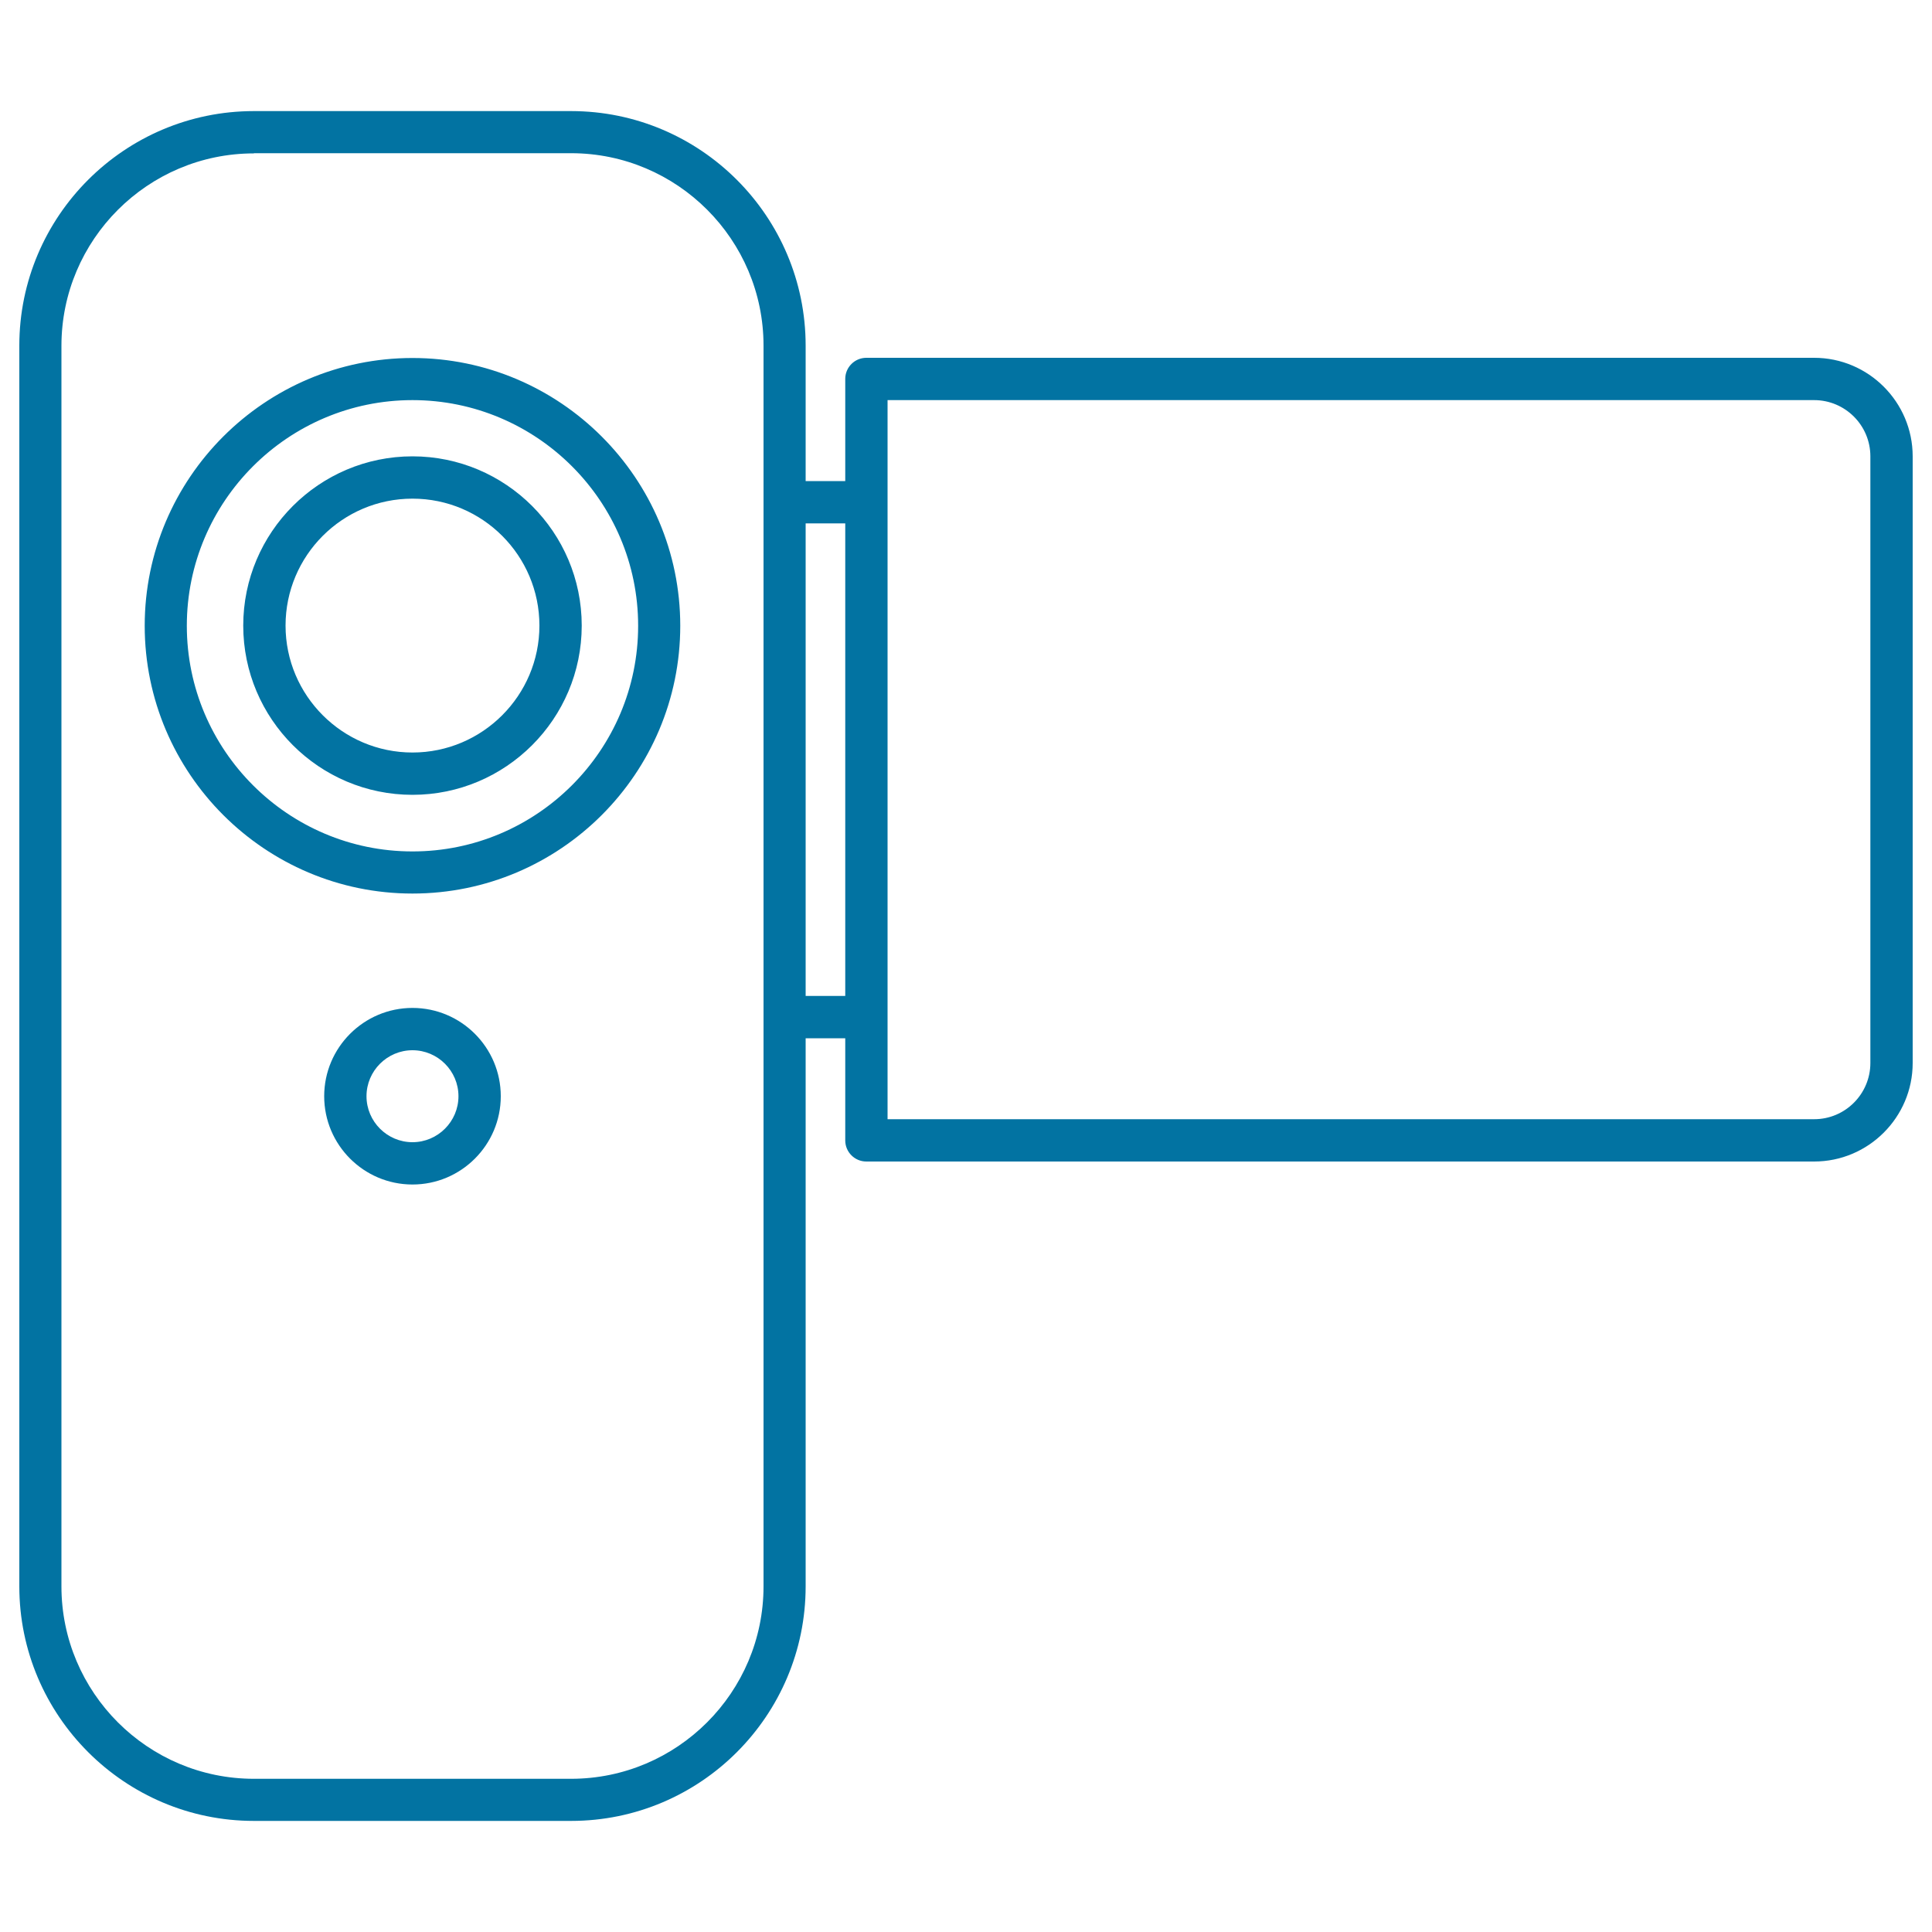 <svg xmlns="http://www.w3.org/2000/svg" viewBox="0 0 1000 1000" style="fill:#0273a2">
<title>Little Camcorder SVG icon</title>
<path d="M295.6,942.5H131.4C64.5,942.5,10,888,10,821.1V178.9c0-67,54.5-121.4,121.4-121.4h164.2c67,0,121.4,54.5,121.4,121.4v70.1h20.5v-52.9c0-6,4.9-10.9,10.9-10.9H939c28.1,0,51,22.9,51,51v314c0,28.1-22.9,51-51,51H448.4c-6,0-10.9-4.9-10.9-10.9v-52.9H417v283.7C417,888,362.6,942.5,295.6,942.5z M131.4,79.4c-54.9,0-99.6,44.7-99.6,99.6v642.1c0,54.9,44.7,99.6,99.6,99.6h164.2c54.9,0,99.6-44.7,99.6-99.6V178.9c0-54.9-44.7-99.6-99.6-99.6H131.4z M459.4,579.3H939c16.1,0,29.1-13.1,29.1-29.1v-314c0-16.1-13.1-29.1-29.1-29.1H459.4V579.3z M417,515.5h20.5V270.9H417V515.5z M213.5,613.1c-25.2,0-45.7-20.5-45.7-45.7c0-25.2,20.5-45.7,45.7-45.7c25.2,0,45.7,20.5,45.7,45.7C259.2,592.6,238.7,613.1,213.5,613.1z M213.5,543.6c-13.1,0-23.8,10.7-23.8,23.8c0,13.1,10.7,23.8,23.8,23.8s23.8-10.7,23.8-23.8C237.3,554.3,226.6,543.6,213.5,543.6z M213.5,462.5c-76.4,0-138.6-62.2-138.6-138.6s62.2-138.6,138.6-138.6c76.4,0,138.6,62.2,138.6,138.6S290,462.5,213.5,462.5z M213.5,207.1c-64.4,0-116.8,52.4-116.8,116.8c0,64.4,52.4,116.8,116.8,116.8s116.8-52.4,116.8-116.8C330.3,259.5,277.9,207.1,213.5,207.1z M213.5,411.4c-48.3,0-87.6-39.3-87.6-87.6c0-48.3,39.3-87.6,87.6-87.6s87.6,39.3,87.6,87.6C301.1,372.1,261.8,411.4,213.5,411.4z M213.5,258.1c-36.3,0-65.7,29.5-65.7,65.7s29.5,65.7,65.7,65.7c36.2,0,65.7-29.5,65.7-65.7S249.8,258.1,213.5,258.1z"/>
</svg>